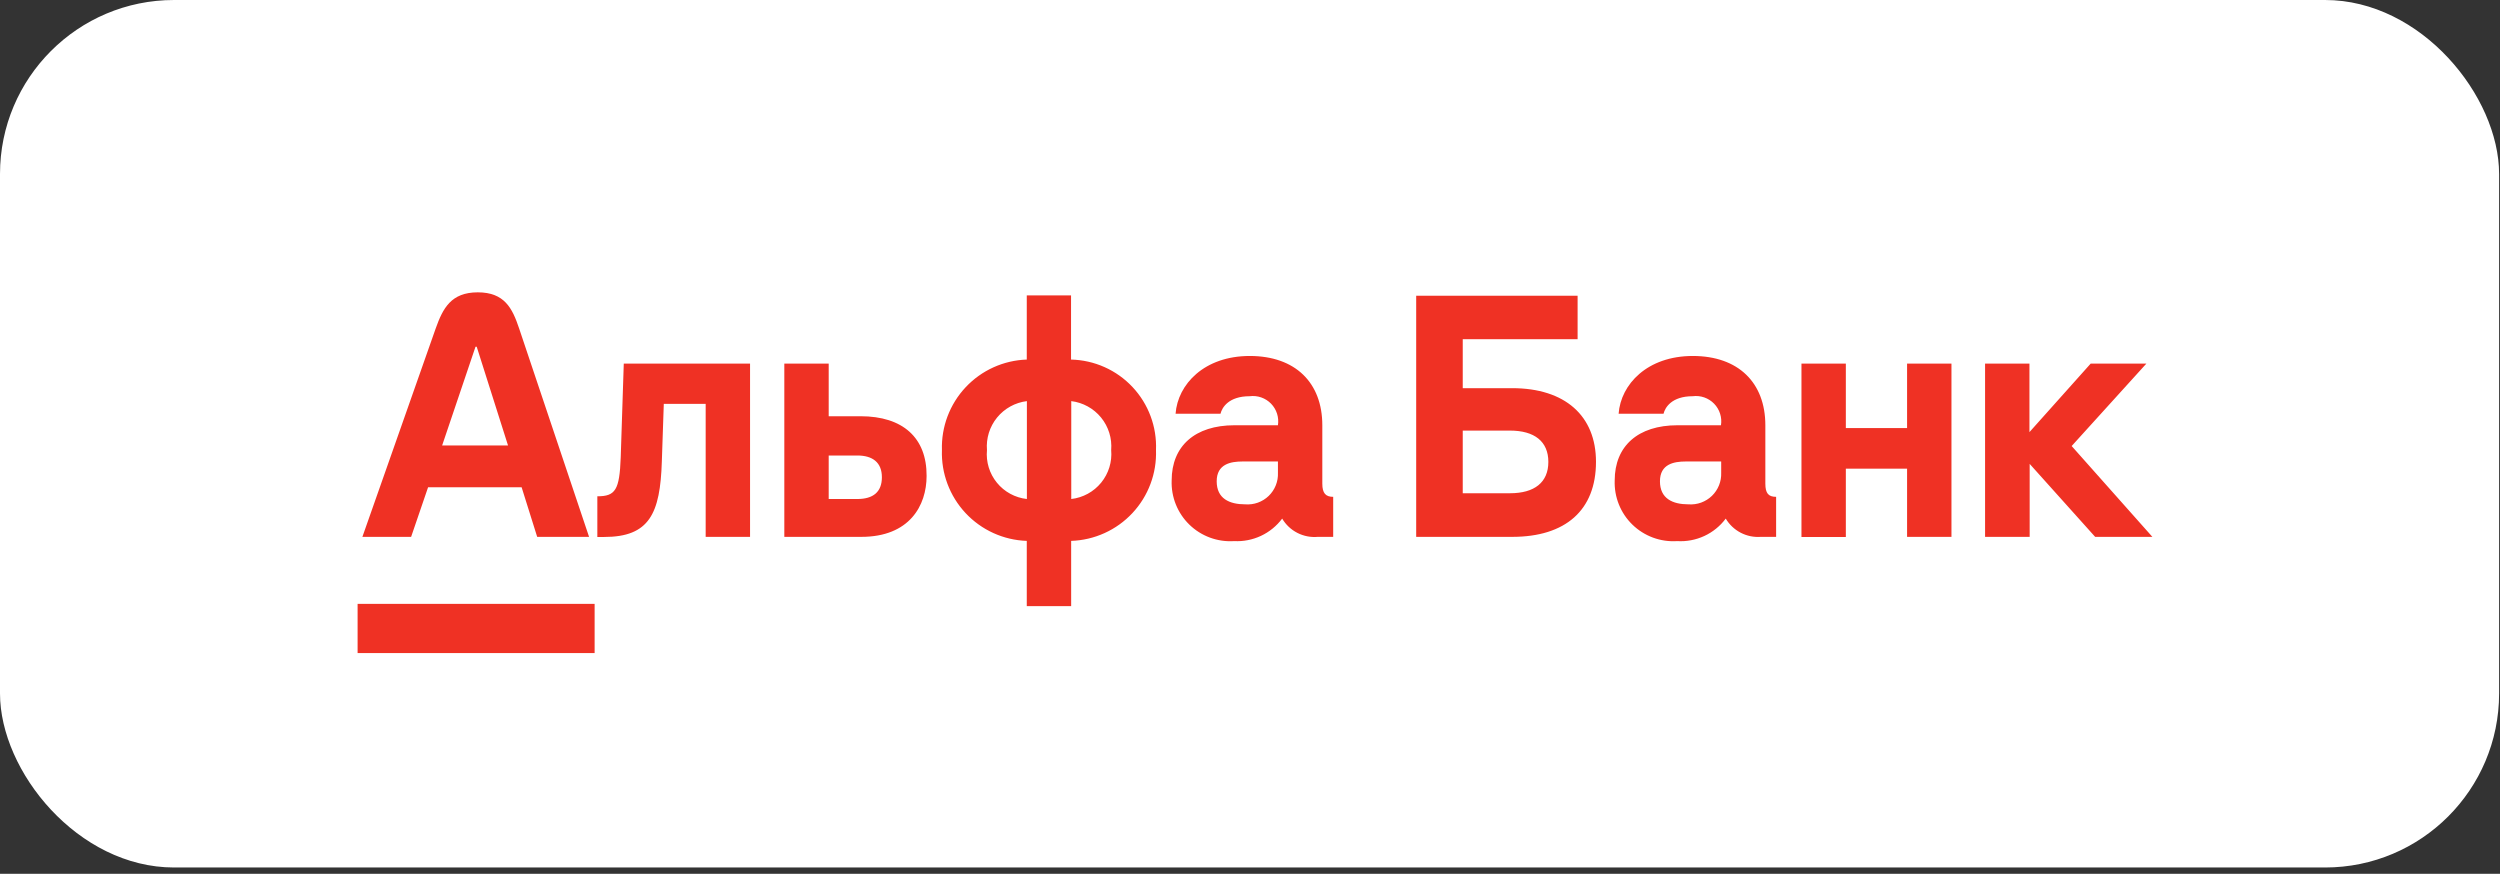 <svg width="309" height="108" viewBox="0 0 309 108" fill="none" xmlns="http://www.w3.org/2000/svg">
<rect x="0" y="0" width="309" height="108" fill="#333333" stroke="none"/>
<rect width="308.889" height="107.222" rx="21.511" fill="white"/>
<path d="M44.199 74.638H73.495V80.715H44.199V74.638ZM256.057 55.13L265.293 44.94H258.41L250.84 53.41V44.94H245.355V66.356H250.867V57.335L258.961 66.356H266.033L256.057 55.13ZM76.721 56.542C76.573 60.575 76.063 61.342 73.831 61.342V66.37H74.664C80.271 66.37 81.602 63.479 81.803 57.039L82.045 49.914H87.221V66.356H92.707V44.94H77.098L76.721 56.542ZM52.911 60.226H64.473L66.396 66.356H72.809L64.164 40.597C63.331 38.11 62.363 36.133 59.055 36.133C55.748 36.133 54.74 38.11 53.852 40.597L44.791 66.356H50.814L52.911 60.226ZM58.773 42.856H58.921L62.793 55.063H54.646L58.773 42.856ZM186.912 47.978H180.795V41.928H194.992V36.55H175.041V66.356H186.912C193.486 66.356 197.264 63.076 197.264 57.08C197.264 51.393 193.433 47.978 186.912 47.978ZM186.63 60.965H180.795V53.221H186.63C189.668 53.221 191.376 54.566 191.376 57.093C191.376 59.621 189.668 60.965 186.63 60.965ZM132.381 44.442V36.51H126.909V44.442C124.036 44.537 121.318 45.768 119.352 47.865C117.386 49.963 116.332 52.755 116.423 55.628C116.325 58.507 117.375 61.307 119.341 63.413C121.308 65.518 124.03 66.756 126.909 66.854V74.921H132.395V66.854C133.821 66.807 135.224 66.479 136.523 65.889C137.823 65.3 138.993 64.459 139.967 63.416C140.941 62.374 141.7 61.149 142.2 59.812C142.7 58.476 142.932 57.054 142.881 55.628C142.939 54.201 142.712 52.777 142.213 51.438C141.714 50.1 140.954 48.875 139.977 47.834C138.999 46.792 137.824 45.956 136.52 45.374C135.216 44.792 133.809 44.475 132.381 44.442ZM126.923 61.678C125.471 61.518 124.14 60.795 123.217 59.663C122.294 58.531 121.853 57.082 121.989 55.628C121.87 54.177 122.318 52.737 123.238 51.609C124.158 50.482 125.478 49.754 126.923 49.578V61.678ZM132.408 61.678V49.578C133.853 49.754 135.173 50.482 136.093 51.609C137.013 52.737 137.461 54.177 137.342 55.628C137.471 57.081 137.027 58.526 136.105 59.656C135.184 60.786 133.857 61.512 132.408 61.678ZM163.438 59.782V52.562C163.438 47.292 160.09 43.998 154.471 43.998C148.851 43.998 145.57 47.494 145.301 51.137H150.854C151.042 50.358 151.876 48.973 154.457 48.973C154.94 48.911 155.429 48.962 155.888 49.121C156.347 49.282 156.763 49.546 157.102 49.894C157.44 50.242 157.695 50.665 157.842 51.128C157.99 51.591 158.028 52.082 157.953 52.562H152.575C147.708 52.562 144.817 55.13 144.817 59.379C144.78 60.393 144.955 61.403 145.332 62.345C145.709 63.287 146.28 64.139 147.008 64.846C147.735 65.553 148.603 66.1 149.555 66.45C150.507 66.801 151.522 66.947 152.535 66.881C153.677 66.941 154.817 66.718 155.854 66.233C156.891 65.748 157.791 65.014 158.477 64.098C158.923 64.853 159.574 65.466 160.355 65.865C161.135 66.265 162.013 66.435 162.887 66.356H164.782V61.409C163.855 61.409 163.438 60.965 163.438 59.782ZM157.953 58.438C157.976 58.967 157.885 59.496 157.688 59.988C157.492 60.48 157.193 60.925 156.813 61.293C156.431 61.662 155.976 61.945 155.478 62.125C154.979 62.305 154.448 62.377 153.919 62.337C151.943 62.337 150.383 61.624 150.383 59.486C150.383 57.349 152.118 57.039 153.583 57.039H157.953V58.438ZM106.366 51.447H102.427V44.94H96.942V66.356H106.46C112.416 66.356 114.527 62.484 114.527 58.828C114.554 54.109 111.596 51.447 106.366 51.447ZM105.963 61.678H102.427V56.3H105.963C107.859 56.3 109.001 57.16 109.001 58.989C109.001 60.817 107.912 61.678 105.963 61.678ZM218.197 59.782V52.562C218.197 47.292 214.85 43.998 209.23 43.998C203.61 43.998 200.33 47.494 200.061 51.137H205.613C205.801 50.358 206.635 48.973 209.216 48.973C209.699 48.911 210.188 48.962 210.647 49.121C211.107 49.282 211.522 49.546 211.861 49.894C212.2 50.242 212.454 50.665 212.602 51.128C212.75 51.591 212.787 52.082 212.712 52.562H207.334C202.467 52.562 199.577 55.13 199.577 59.379C199.539 60.393 199.714 61.403 200.092 62.345C200.468 63.287 201.039 64.139 201.767 64.846C202.494 65.553 203.363 66.1 204.314 66.45C205.266 66.801 206.281 66.947 207.294 66.881C208.447 66.952 209.601 66.735 210.651 66.249C211.7 65.764 212.611 65.024 213.303 64.098C213.743 64.84 214.382 65.444 215.147 65.843C215.912 66.242 216.772 66.42 217.633 66.356H219.528V61.409C218.574 61.409 218.197 60.965 218.197 59.782ZM212.739 58.438C212.759 58.967 212.668 59.494 212.47 59.985C212.272 60.477 211.974 60.921 211.593 61.289C211.213 61.656 210.758 61.94 210.261 62.121C209.764 62.301 209.234 62.375 208.705 62.337C206.729 62.337 205.17 61.624 205.17 59.486C205.17 57.349 206.904 57.039 208.369 57.039H212.739V58.438ZM235.715 52.912H228.146V44.94H222.661V66.37H228.146V57.927H235.715V66.356H241.201V44.94H235.715V52.912Z" fill="#EF3124"/>
</svg>
